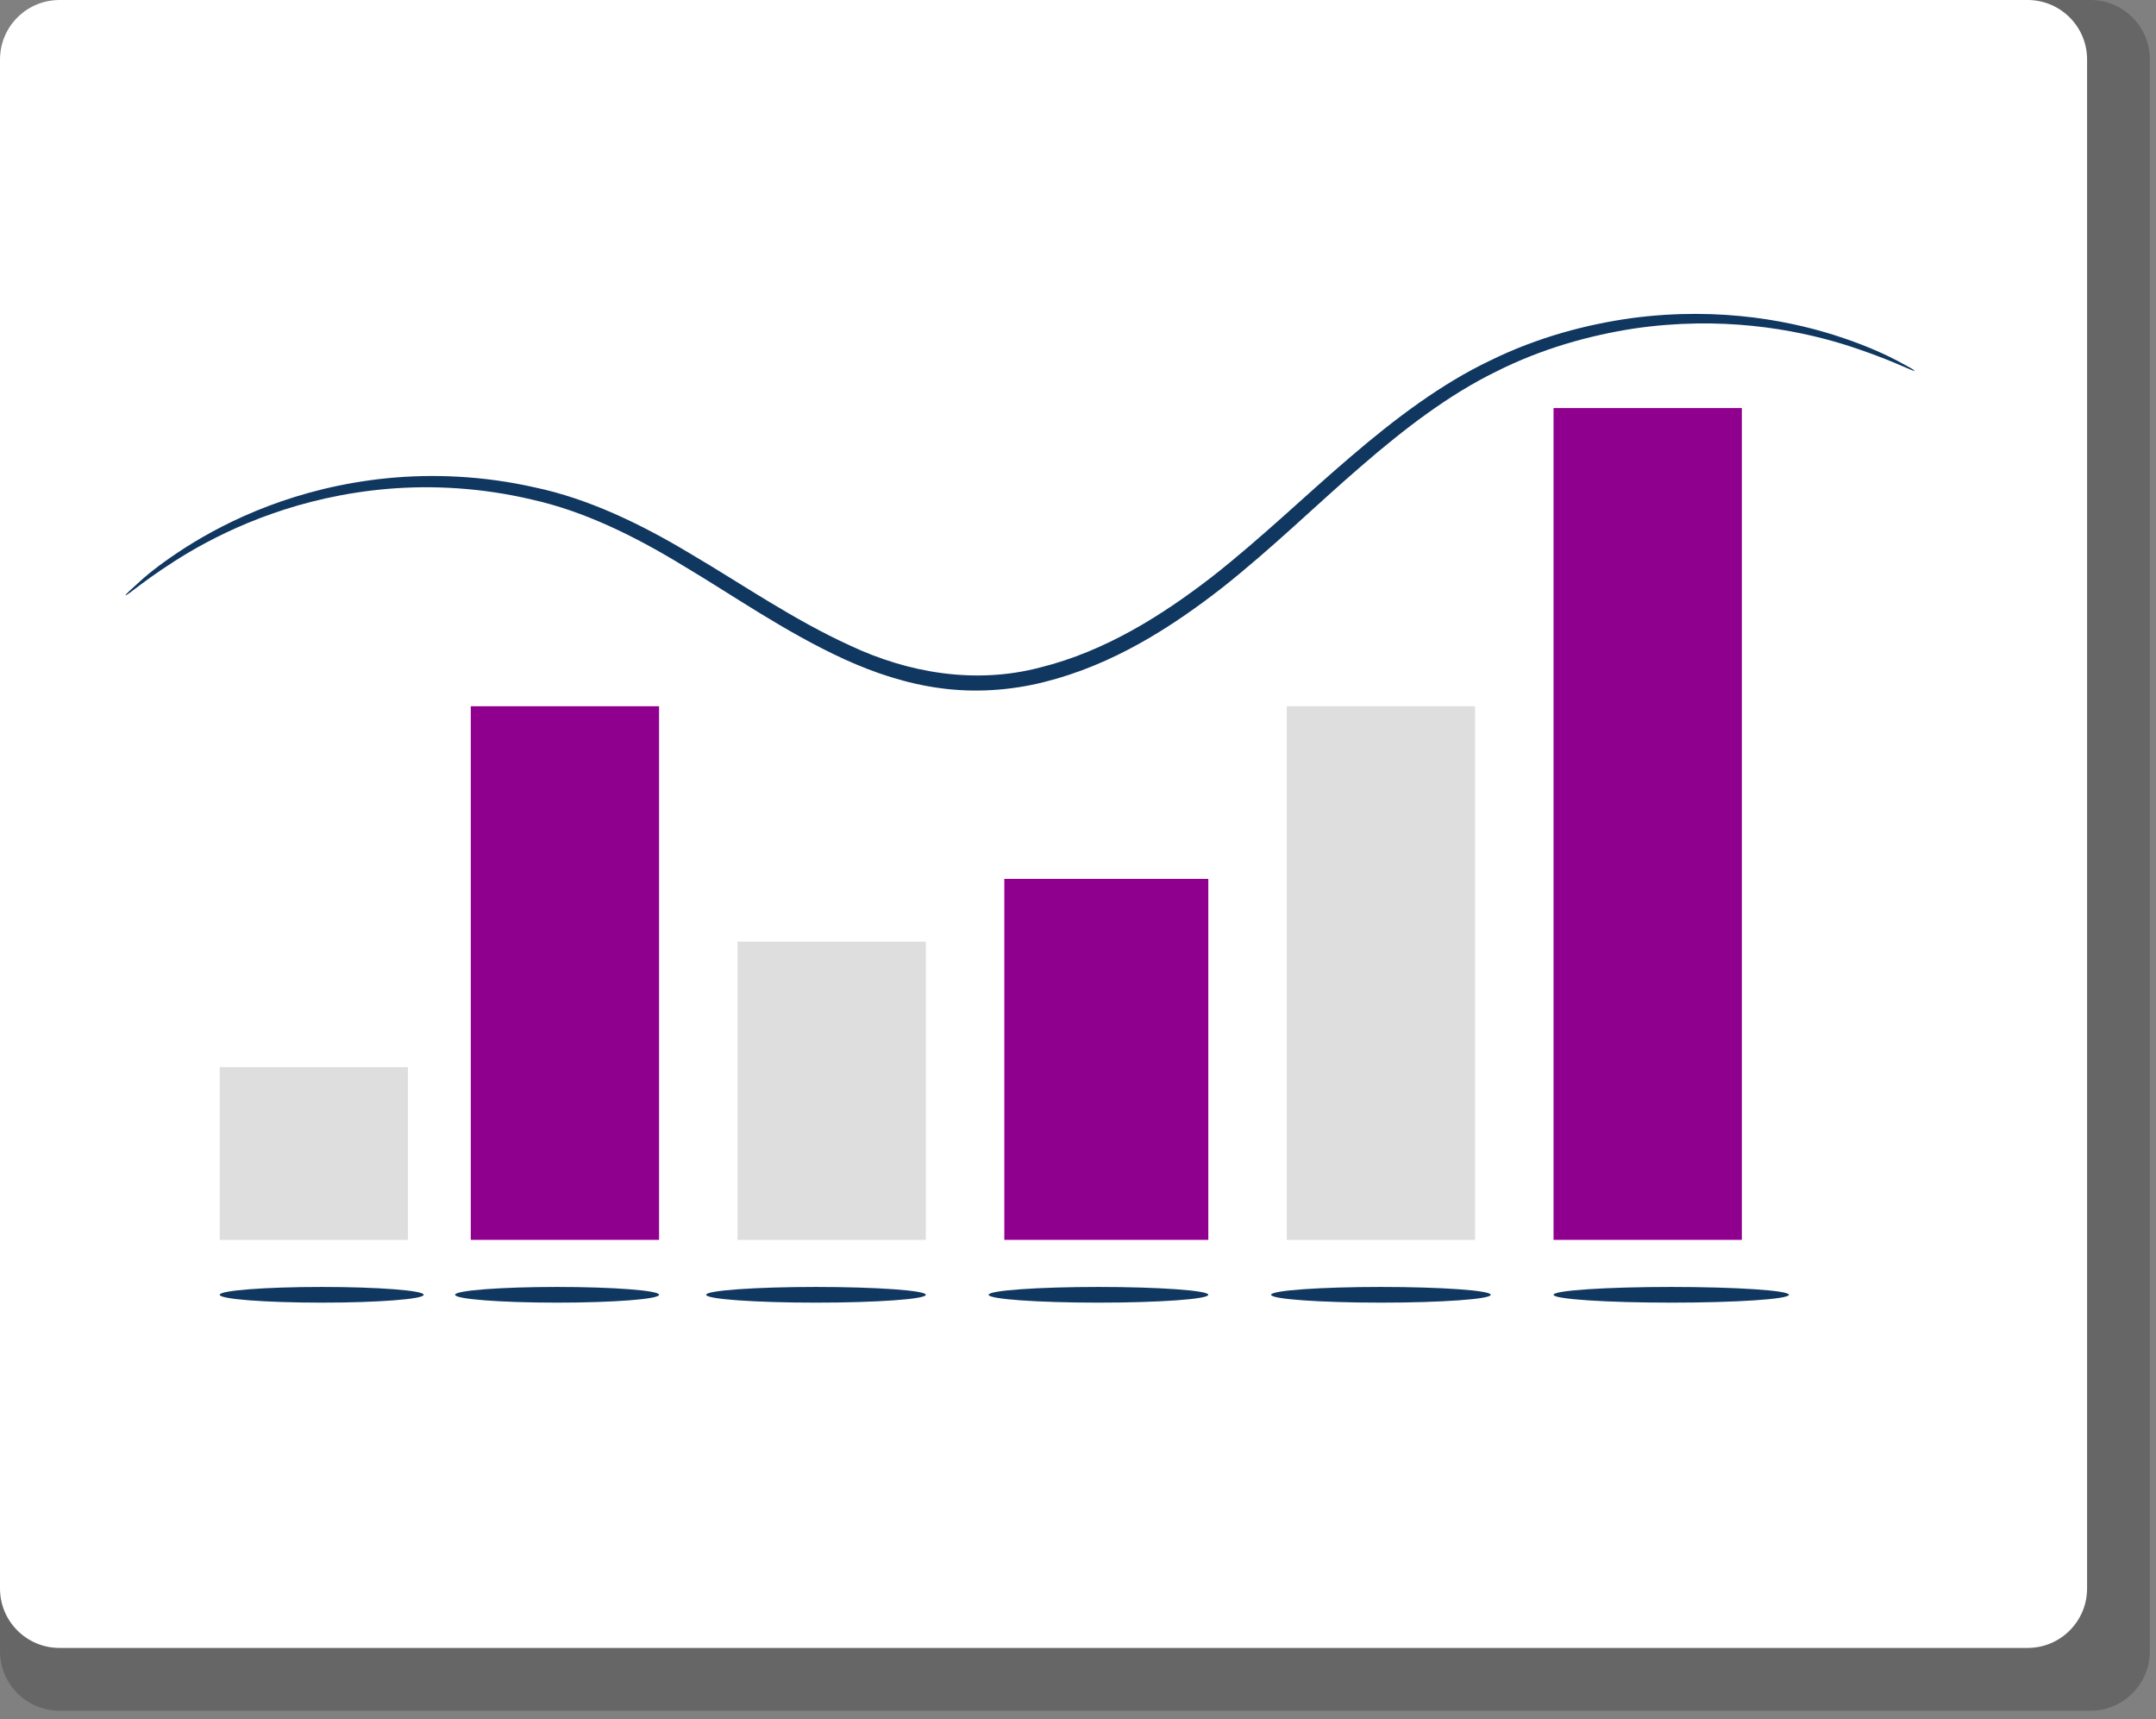 <svg width="143" height="114" viewBox="0 0 143 114" fill="none" xmlns="http://www.w3.org/2000/svg">
<rect x="0" y="0" width="143" height="114" fill="#808080" stroke="none"/>
<path d="M0 3.942V109.506C0 111.684 1.765 113.449 3.942 113.449H138.65C140.828 113.449 142.592 111.684 142.592 109.506V3.942C142.592 1.725 140.764 -0.056 138.547 0.001H3.839C1.702 0.058 0 1.805 0 3.942Z" fill="black" fill-opacity="0.2"/>
<path d="M0 3.942V105.343C0 107.521 1.765 109.286 3.942 109.286H134.487C136.665 109.286 138.429 107.521 138.429 105.343V3.942C138.429 1.725 136.601 -0.056 134.384 0.001H3.839C1.702 0.058 0 1.805 0 3.942Z" fill="white"/>
<path d="M126.979 24.583C126.93 24.683 125.319 23.771 122.158 22.796C119.022 21.846 114.184 20.929 108.331 21.794C105.428 22.247 102.283 23.104 99.212 24.653C96.12 26.166 93.173 28.409 90.245 30.948C87.305 33.48 84.386 36.355 81.019 39.013C77.653 41.629 73.789 44.103 69.245 45.233C66.989 45.8 64.627 45.946 62.369 45.638C60.107 45.336 57.97 44.614 55.999 43.718C52.05 41.901 48.673 39.515 45.328 37.525C42.007 35.495 38.668 33.885 35.292 33.133C31.935 32.337 28.676 32.175 25.744 32.418C19.844 32.921 15.379 34.961 12.565 36.607C9.737 38.293 8.403 39.561 8.328 39.472C8.304 39.448 8.633 39.133 9.285 38.553C9.926 37.965 10.95 37.172 12.353 36.276C15.14 34.507 19.643 32.321 25.675 31.715C28.673 31.419 32.022 31.54 35.49 32.327C38.977 33.062 42.462 34.713 45.82 36.738C49.21 38.728 52.588 41.083 56.42 42.828C60.215 44.611 64.677 45.404 68.994 44.264C73.312 43.193 77.08 40.807 80.392 38.249C83.706 35.65 86.638 32.794 89.621 30.257C92.593 27.713 95.624 25.441 98.829 23.914C102.008 22.351 105.249 21.512 108.227 21.095C114.233 20.3 119.143 21.351 122.283 22.426C123.868 22.961 125.048 23.508 125.823 23.913C126.599 24.324 126.996 24.553 126.979 24.583Z" fill="#103760"/>
<path d="M43.714 46.837H31.225V82.225H43.714V46.837Z" fill="#8F008E"/>
<path d="M97.837 46.837H85.347V82.225H97.837V46.837Z" fill="#DEDEDE"/>
<path d="M115.531 27.061H103.041V82.225H115.531V27.061Z" fill="#8F008E"/>
<path d="M27.061 70.775H14.572V82.225H27.061V70.775Z" fill="#DEDEDE"/>
<path d="M61.408 62.449H48.919V82.225H61.408V62.449Z" fill="#DEDEDE"/>
<path d="M80.143 58.286H66.612V82.225H80.143V58.286Z" fill="#8F008E"/>
<path d="M43.714 85.867C43.714 86.154 40.686 86.388 36.949 86.388C33.212 86.388 30.184 86.154 30.184 85.867C30.184 85.579 33.212 85.347 36.949 85.347C40.686 85.347 43.714 85.579 43.714 85.867Z" fill="#103760"/>
<path d="M28.102 85.867C28.102 86.154 25.072 86.388 21.337 86.388C17.6 86.388 14.571 86.154 14.571 85.867C14.571 85.579 17.6 85.347 21.337 85.347C25.072 85.347 28.102 85.579 28.102 85.867Z" fill="#103760"/>
<path d="M118.653 85.867C118.653 86.154 115.158 86.388 110.847 86.388C106.535 86.388 103.041 86.154 103.041 85.867C103.041 85.579 106.535 85.347 110.847 85.347C115.158 85.347 118.653 85.579 118.653 85.867Z" fill="#103760"/>
<path d="M98.877 85.867C98.877 86.154 95.615 86.388 91.593 86.388C87.569 86.388 84.306 86.154 84.306 85.867C84.306 85.579 87.569 85.347 91.593 85.347C95.615 85.347 98.877 85.579 98.877 85.867Z" fill="#103760"/>
<path d="M80.143 85.867C80.143 86.155 76.88 86.388 72.858 86.388C68.833 86.388 65.571 86.155 65.571 85.867C65.571 85.58 68.833 85.347 72.858 85.347C76.88 85.347 80.143 85.58 80.143 85.867Z" fill="#103760"/>
<path d="M61.408 85.867C61.408 86.155 58.145 86.388 54.123 86.388C50.099 86.388 46.837 86.155 46.837 85.867C46.837 85.58 50.099 85.347 54.123 85.347C58.145 85.347 61.408 85.58 61.408 85.867Z" fill="#103760"/>
</svg>
